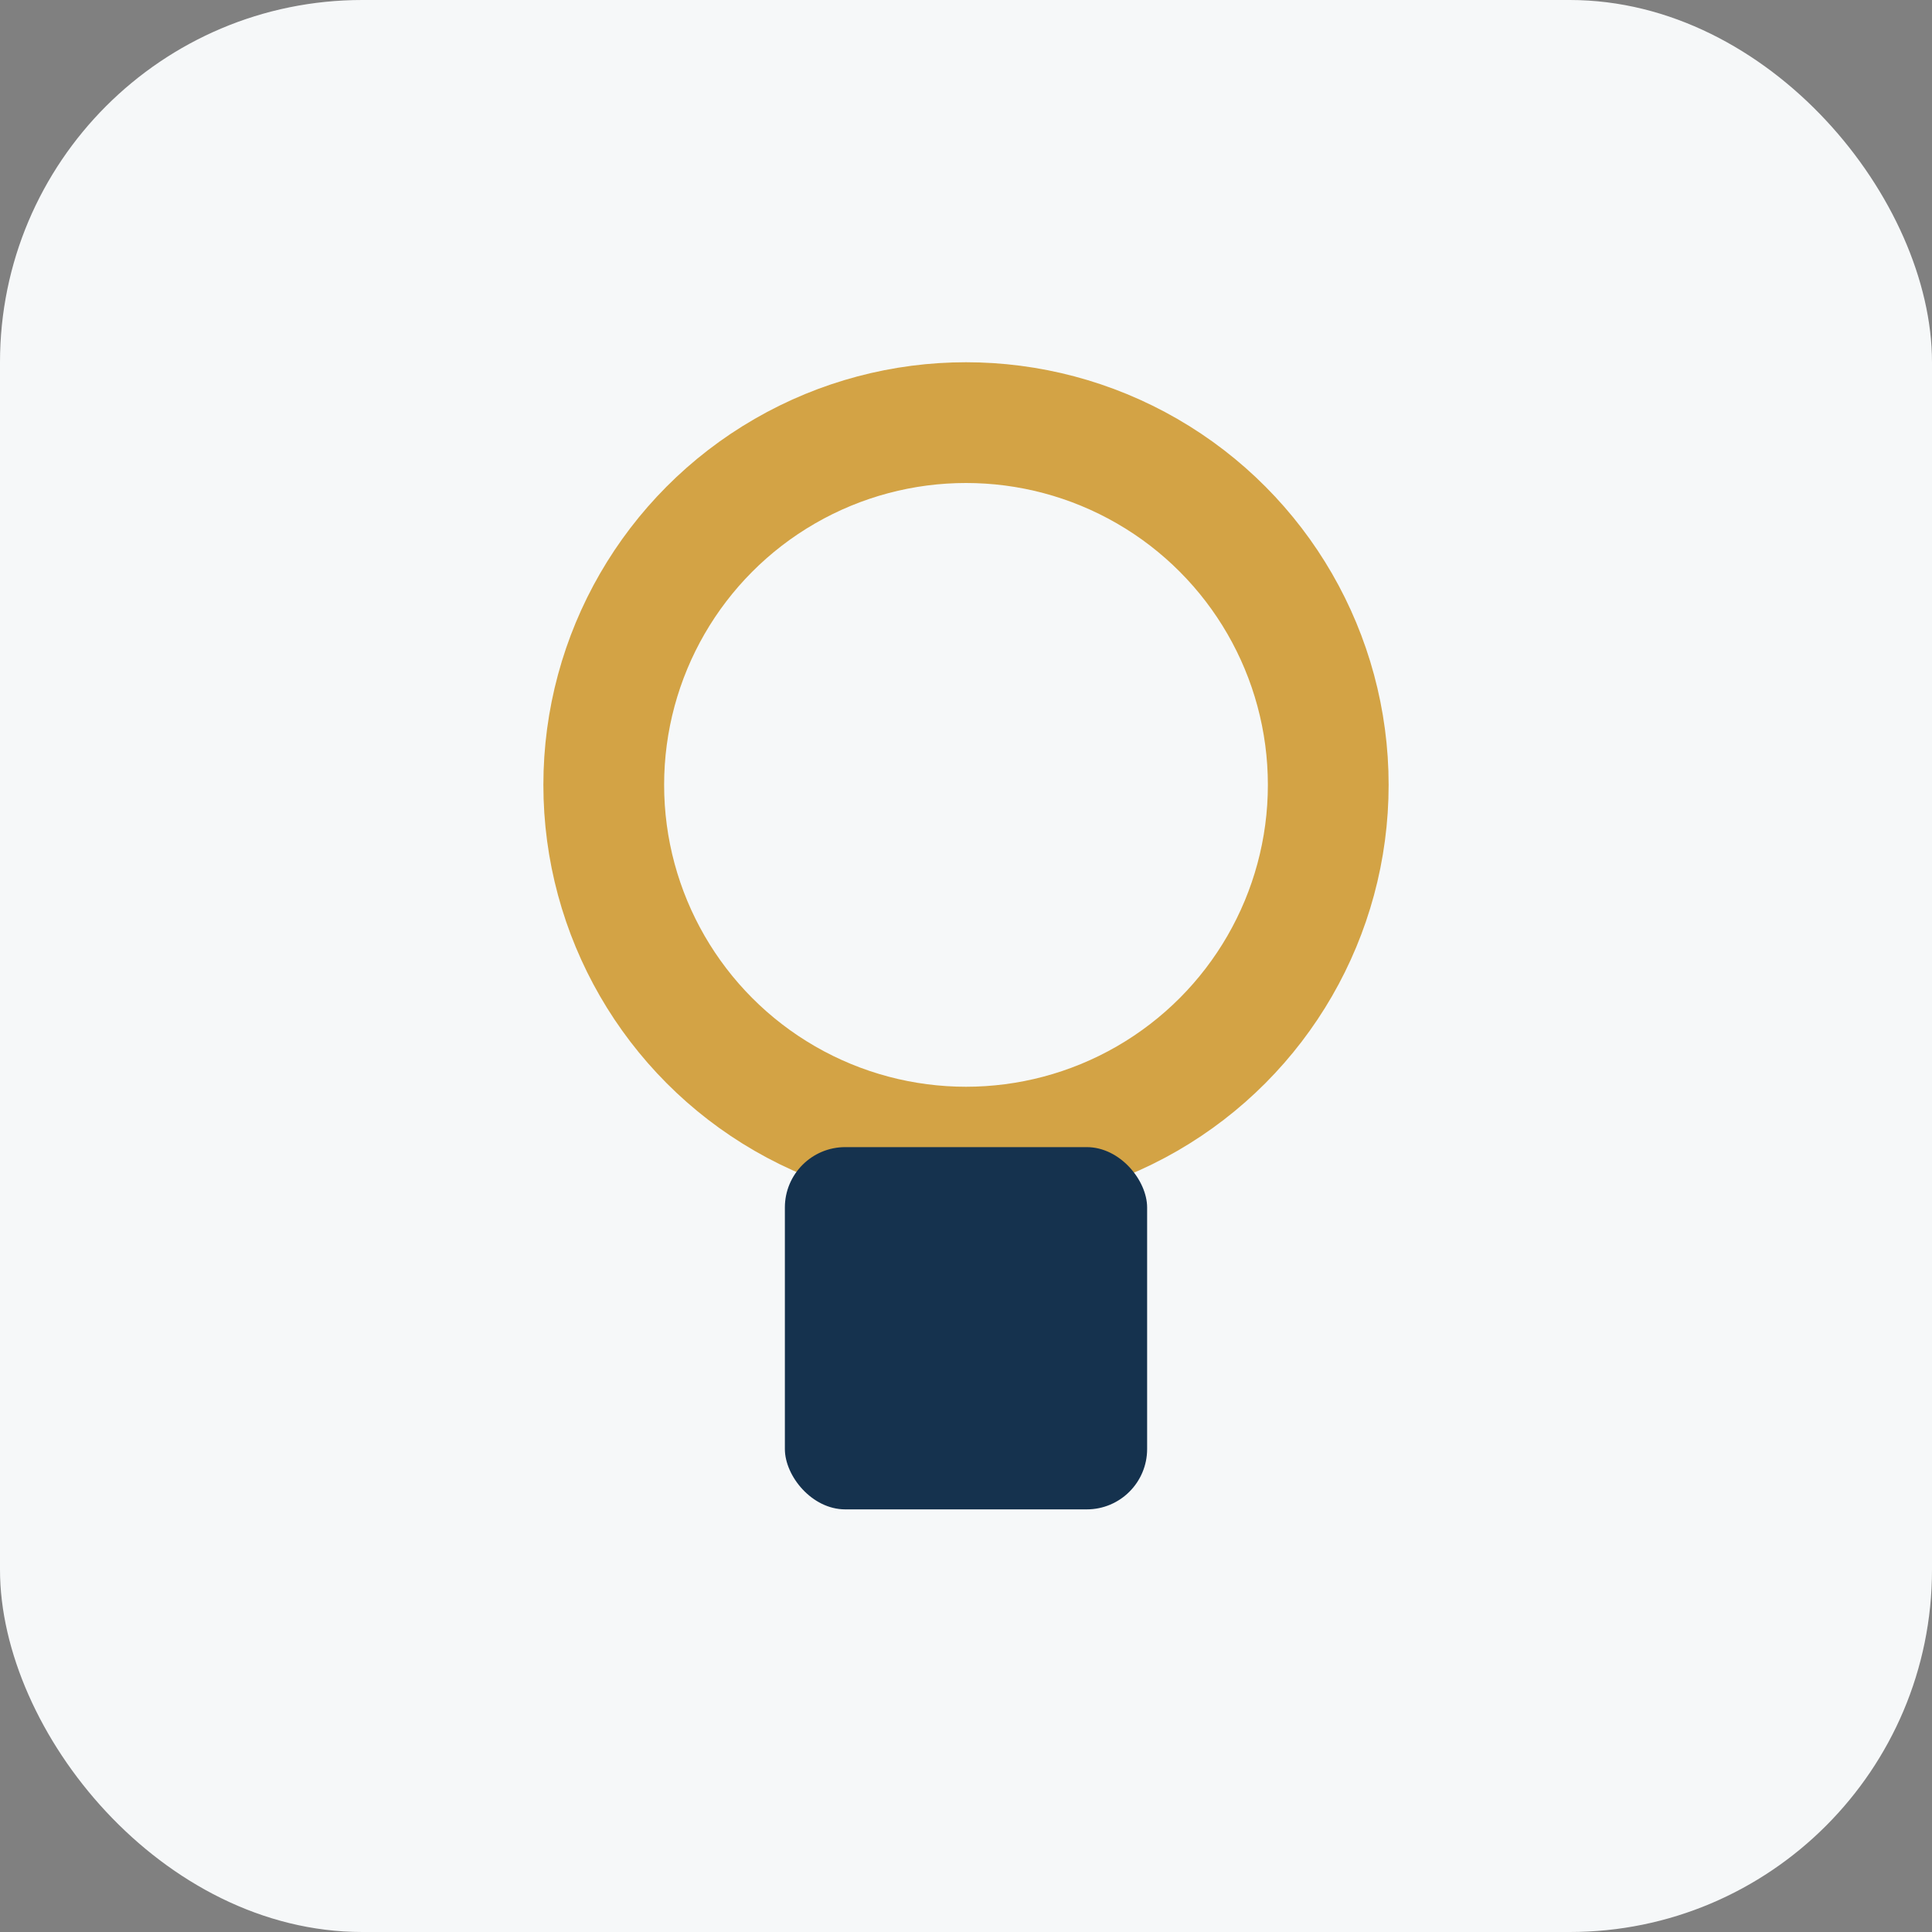 <?xml version="1.0" encoding="UTF-8"?>
<svg xmlns="http://www.w3.org/2000/svg" width="32" height="32" viewBox="0 0 32 32"><rect x="0" y="0" width="32" height="32" fill="#808080" stroke="none"/><rect width="32" height="32" rx="6" fill="#F6F8F9"/><circle cx="16" cy="13" r="6" fill="none" stroke="#D3A345" stroke-width="2"/><rect x="13" y="19" width="6" height="6" rx="1" fill="#15324E"/></svg>